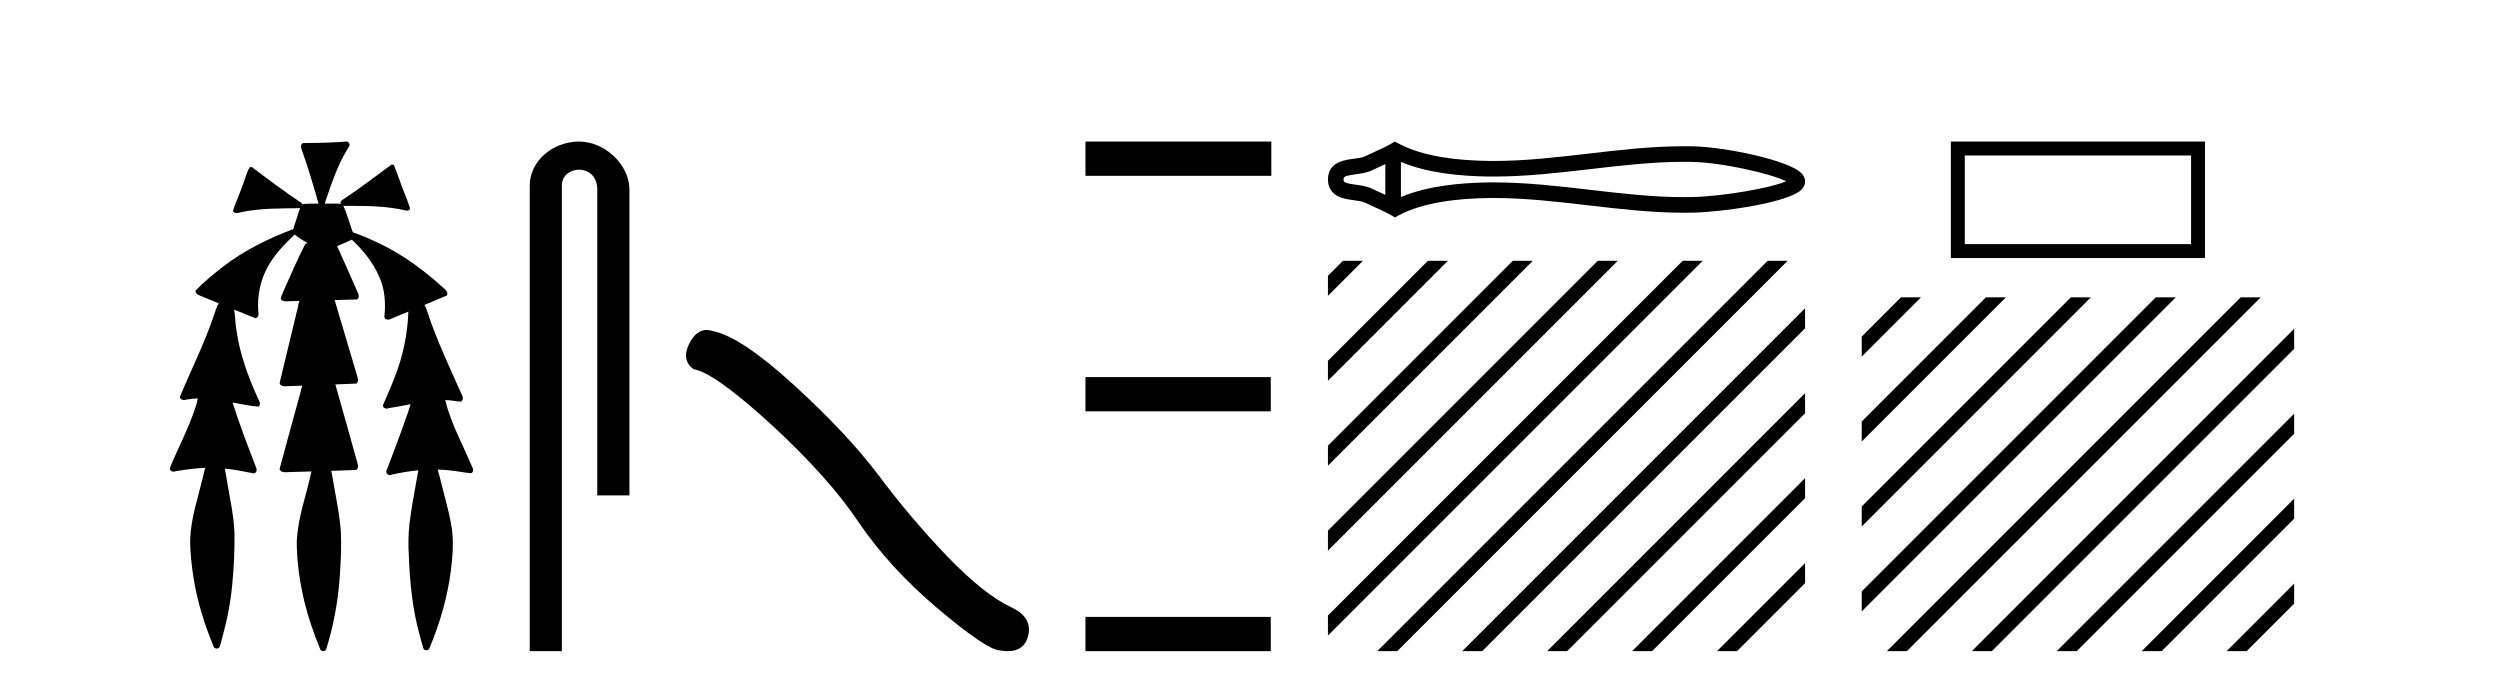 <?xml version='1.0' encoding='UTF-8' standalone='yes'?><svg xmlns='http://www.w3.org/2000/svg' xmlns:xlink='http://www.w3.org/1999/xlink' width='149.0' height='41.0' ><path d='M 20.664 8.437 C 20.654 8.437 20.644 8.438 20.633 8.44 C 19.832 8.495 19.029 8.523 18.226 8.523 C 18.187 8.523 18.148 8.523 18.109 8.523 C 17.927 8.534 17.913 8.764 17.974 8.893 C 18.352 9.961 18.679 11.044 18.985 12.134 C 18.982 12.134 18.979 12.134 18.976 12.134 C 18.968 12.134 18.959 12.134 18.951 12.134 C 18.948 12.134 18.945 12.134 18.942 12.134 C 18.639 12.139 18.332 12.133 18.033 12.163 C 18.027 12.17 18.023 12.178 18.017 12.186 C 17.999 12.117 17.953 12.055 17.882 12.038 C 16.903 11.379 15.955 10.673 15.014 9.961 C 14.99 9.958 14.967 9.95 14.942 9.95 C 14.937 9.95 14.932 9.95 14.926 9.951 C 14.833 10.009 14.798 10.14 14.746 10.236 C 14.581 10.68 14.443 11.134 14.26 11.572 C 14.129 11.903 13.984 12.233 13.885 12.574 C 13.928 12.669 14.011 12.698 14.102 12.698 C 14.189 12.698 14.283 12.671 14.357 12.649 C 15.516 12.401 16.709 12.423 17.888 12.408 L 17.888 12.408 C 17.771 12.665 17.721 12.955 17.615 13.217 C 17.567 13.367 17.51 13.519 17.477 13.673 C 17.468 13.672 17.458 13.671 17.448 13.671 C 17.436 13.671 17.424 13.672 17.412 13.675 C 15.973 14.233 14.567 14.916 13.337 15.859 C 12.75 16.314 12.167 16.786 11.653 17.323 C 11.642 17.539 11.885 17.608 12.047 17.67 C 12.379 17.807 12.71 17.944 13.042 18.081 C 12.874 18.311 12.831 18.611 12.723 18.873 C 12.166 20.508 11.381 22.052 10.726 23.648 C 10.729 23.779 10.851 23.844 10.97 23.844 C 11.014 23.844 11.058 23.835 11.095 23.818 C 11.326 23.774 11.557 23.752 11.789 23.747 L 11.789 23.747 C 11.741 23.928 11.722 24.12 11.641 24.289 C 11.25 25.538 10.608 26.686 10.124 27.897 C 10.101 28.029 10.225 28.111 10.343 28.111 C 10.379 28.111 10.413 28.104 10.444 28.088 C 11.035 27.991 11.634 27.906 12.235 27.882 L 12.235 27.882 C 12.166 28.049 12.153 28.235 12.101 28.408 C 11.811 29.634 11.387 30.844 11.336 32.113 C 11.325 32.938 11.425 33.762 11.556 34.575 C 11.782 35.913 12.186 37.217 12.708 38.468 C 12.713 38.583 12.818 38.655 12.92 38.655 C 12.984 38.655 13.047 38.627 13.083 38.563 C 13.159 38.395 13.183 38.206 13.241 38.029 C 13.541 36.946 13.756 35.837 13.852 34.716 C 13.946 33.749 13.983 32.776 13.977 31.804 C 13.937 30.667 13.666 29.557 13.491 28.436 C 13.461 28.267 13.439 28.093 13.395 27.927 L 13.395 27.927 C 13.973 27.982 14.541 28.095 15.109 28.213 C 15.111 28.213 15.113 28.213 15.114 28.213 C 15.296 28.213 15.336 27.971 15.255 27.843 C 14.767 26.567 14.27 25.291 13.86 23.989 L 13.86 23.989 C 13.88 23.992 13.9 23.995 13.919 23.999 C 14.414 24.089 14.91 24.204 15.411 24.233 C 15.568 24.103 15.455 23.89 15.379 23.748 C 14.775 22.438 14.281 21.063 14.084 19.628 C 14.021 19.239 14.022 18.84 13.955 18.454 L 13.955 18.454 C 14.381 18.627 14.807 18.8 15.235 18.967 C 15.421 18.922 15.43 18.693 15.392 18.541 C 15.327 17.609 15.522 16.653 15.993 15.843 C 16.394 15.127 16.973 14.54 17.564 13.981 C 17.798 14.181 18.07 14.33 18.335 14.49 C 18.29 14.501 18.246 14.512 18.202 14.525 C 17.716 15.465 17.307 16.442 16.871 17.405 C 16.815 17.539 16.749 17.676 16.73 17.818 C 16.803 17.937 16.924 17.959 17.051 17.959 C 17.131 17.959 17.212 17.95 17.285 17.95 C 17.289 17.95 17.293 17.95 17.297 17.95 C 17.478 17.946 17.659 17.942 17.839 17.938 L 17.839 17.938 C 17.778 18.125 17.761 18.334 17.701 18.519 C 17.353 19.958 17.007 21.397 16.664 22.837 C 16.705 22.99 16.859 23.022 17.003 23.022 C 17.046 23.022 17.087 23.019 17.125 23.016 C 17.423 23.005 17.721 22.995 18.018 22.985 L 18.018 22.985 C 17.936 23.22 17.899 23.475 17.819 23.71 C 17.433 25.125 17.04 26.539 16.663 27.954 C 16.704 28.112 16.861 28.145 17.009 28.145 C 17.055 28.145 17.1 28.142 17.141 28.138 C 17.615 28.125 18.09 28.111 18.565 28.098 L 18.565 28.098 C 18.54 28.176 18.523 28.258 18.51 28.33 C 18.212 29.629 17.755 30.902 17.687 32.243 C 17.682 33.458 17.861 34.667 18.139 35.848 C 18.368 36.801 18.693 37.729 19.062 38.636 C 19.076 38.74 19.176 38.809 19.272 38.809 C 19.327 38.809 19.382 38.786 19.418 38.732 C 19.497 38.591 19.512 38.422 19.567 38.27 C 19.97 36.877 20.2 35.438 20.274 33.99 C 20.322 33.219 20.35 32.445 20.315 31.674 C 20.235 30.566 19.984 29.482 19.807 28.388 C 19.787 28.28 19.77 28.169 19.741 28.062 C 20.239 28.046 20.737 28.031 21.234 28.011 C 21.411 27.874 21.313 27.635 21.264 27.46 C 20.84 25.943 20.421 24.425 19.988 22.912 C 20.404 22.896 20.82 22.881 21.235 22.861 C 21.409 22.724 21.311 22.487 21.259 22.314 C 20.821 20.837 20.383 19.361 19.945 17.885 C 20.391 17.873 20.838 17.862 21.284 17.847 C 21.453 17.735 21.37 17.508 21.292 17.366 C 20.894 16.466 20.503 15.563 20.091 14.669 C 20.388 14.547 20.682 14.421 20.971 14.284 C 21.766 15.028 22.459 15.922 22.779 16.975 C 22.962 17.601 22.974 18.264 22.91 18.909 C 22.945 19.01 23.031 19.047 23.125 19.047 C 23.204 19.047 23.289 19.02 23.351 18.981 C 23.683 18.844 24.016 18.707 24.348 18.57 L 24.348 18.57 C 24.345 18.573 24.342 18.575 24.339 18.578 C 24.291 19.882 24.032 21.178 23.557 22.394 C 23.338 22.99 23.064 23.563 22.824 24.15 C 22.81 24.278 22.929 24.354 23.045 24.354 C 23.086 24.354 23.126 24.345 23.16 24.325 C 23.599 24.261 24.036 24.173 24.474 24.09 L 24.474 24.09 C 24.387 24.332 24.326 24.586 24.228 24.825 C 23.855 25.919 23.433 26.995 23.026 28.076 C 22.996 28.204 23.111 28.316 23.231 28.316 C 23.262 28.316 23.294 28.308 23.324 28.291 C 23.854 28.172 24.393 28.082 24.935 28.03 L 24.935 28.03 C 24.923 28.081 24.913 28.133 24.908 28.179 C 24.729 29.184 24.532 30.186 24.406 31.199 C 24.337 31.831 24.325 32.468 24.366 33.102 C 24.423 34.706 24.585 36.316 25.014 37.866 C 25.087 38.13 25.157 38.397 25.243 38.656 C 25.275 38.723 25.344 38.755 25.413 38.755 C 25.497 38.755 25.582 38.707 25.601 38.617 C 26.22 37.143 26.669 35.592 26.873 34.004 C 26.987 33.083 27.06 32.141 26.883 31.223 C 26.705 30.247 26.415 29.295 26.183 28.331 C 26.145 28.22 26.126 28.098 26.088 27.987 L 26.088 27.987 C 26.365 27.994 26.642 28.012 26.918 28.048 C 27.304 28.089 27.685 28.169 28.07 28.204 C 28.233 28.157 28.22 27.943 28.139 27.83 C 27.6 26.531 26.899 25.29 26.554 23.92 C 26.549 23.897 26.542 23.872 26.536 23.847 L 26.536 23.847 C 26.601 23.848 26.666 23.849 26.731 23.852 C 26.976 23.87 27.22 23.92 27.464 23.94 C 27.637 23.864 27.595 23.638 27.514 23.508 C 26.798 21.881 26.023 20.275 25.47 18.583 C 25.418 18.451 25.381 18.303 25.304 18.186 C 25.3 18.183 25.295 18.181 25.291 18.178 C 25.739 17.991 26.187 17.804 26.631 17.611 C 26.736 17.433 26.559 17.261 26.428 17.159 C 25.289 16.121 24.035 15.193 22.642 14.524 C 22.117 14.273 21.583 14.034 21.031 13.848 C 20.991 13.725 20.934 13.604 20.904 13.483 C 20.761 13.075 20.642 12.654 20.462 12.263 L 20.462 12.263 C 20.499 12.271 20.539 12.273 20.579 12.273 C 20.625 12.273 20.672 12.27 20.715 12.27 C 20.73 12.27 20.744 12.27 20.757 12.271 C 20.857 12.271 20.957 12.27 21.057 12.27 C 22.09 12.27 23.13 12.304 24.14 12.536 C 24.169 12.549 24.206 12.556 24.243 12.556 C 24.345 12.556 24.453 12.505 24.432 12.391 C 24.235 11.775 23.958 11.189 23.758 10.574 C 23.668 10.323 23.58 10.067 23.468 9.827 C 23.436 9.814 23.403 9.808 23.369 9.808 C 23.358 9.808 23.346 9.808 23.334 9.81 C 22.386 10.502 21.456 11.223 20.475 11.869 C 20.372 11.923 20.239 12.027 20.313 12.157 C 20.313 12.157 20.313 12.158 20.314 12.158 C 20.197 12.136 20.078 12.131 19.958 12.131 C 19.838 12.131 19.718 12.136 19.599 12.136 C 19.554 12.136 19.51 12.135 19.466 12.133 C 19.459 12.133 19.452 12.133 19.445 12.133 C 19.426 12.133 19.407 12.133 19.388 12.133 C 19.381 12.133 19.374 12.133 19.367 12.133 C 19.374 12.113 19.377 12.091 19.375 12.068 C 19.758 10.926 20.141 9.768 20.795 8.747 C 20.875 8.643 20.817 8.462 20.691 8.439 C 20.682 8.438 20.673 8.437 20.664 8.437 Z' style='fill:#000000;stroke:none' /><path d='M 34.515 8.437 C 32.946 8.437 31.571 9.591 31.571 11.072 L 31.571 38.809 L 33.487 38.809 L 33.487 11.072 C 33.487 10.346 34.126 10.111 34.528 10.111 C 34.949 10.111 35.597 10.406 35.597 11.296 L 35.597 29.526 L 37.514 29.526 L 37.514 11.296 C 37.514 9.813 36.045 8.437 34.515 8.437 Z' style='fill:#000000;stroke:none' /><path d='M 42.113 19.665 Q 41.506 19.665 41.095 20.448 Q 40.583 21.455 41.334 22.002 Q 42.581 22.207 45.981 25.316 Q 49.363 28.425 51.174 31.125 Q 53.002 33.824 55.906 36.284 Q 58.81 38.727 59.579 38.761 Q 59.845 38.809 60.071 38.809 Q 61.035 38.809 61.27 37.924 Q 61.561 36.813 60.314 36.215 Q 58.657 35.447 56.453 33.157 Q 54.249 30.851 52.387 28.357 Q 50.508 25.863 47.331 22.959 Q 44.153 20.055 42.479 19.73 Q 42.288 19.665 42.113 19.665 Z' style='fill:#000000;stroke:none' /><path d='M 64.694 8.437 L 64.694 10.479 L 75.771 10.479 L 75.771 8.437 ZM 64.694 22.475 L 64.694 24.516 L 75.737 24.516 L 75.737 22.475 ZM 64.694 36.767 L 64.694 38.809 L 75.737 38.809 L 75.737 36.767 Z' style='fill:#000000;stroke:none' /><path d='M 106.707 10.65 C 106.707 10.65 106.706 10.65 106.706 10.65 L 106.706 10.65 C 106.706 10.65 106.706 10.65 106.706 10.65 L 106.706 10.65 C 106.706 10.65 106.707 10.65 106.707 10.65 ZM 106.698 10.971 C 106.698 10.971 106.698 10.971 106.698 10.971 L 106.698 10.971 C 106.698 10.972 106.698 10.972 106.698 10.972 C 106.698 10.972 106.698 10.972 106.698 10.971 ZM 82.565 9.783 L 82.565 11.611 L 82.565 11.611 C 82.478 11.571 82.392 11.533 82.308 11.495 L 82.308 11.495 C 82.119 11.41 81.942 11.329 81.773 11.246 L 81.773 11.246 C 81.46 11.092 81.079 11.046 80.807 11.009 L 80.807 11.009 C 80.498 10.967 80.302 10.936 80.174 10.872 L 80.174 10.872 C 80.104 10.838 80.077 10.818 80.077 10.697 C 80.077 10.552 80.084 10.483 80.807 10.385 L 80.807 10.385 C 81.079 10.348 81.46 10.302 81.773 10.148 L 81.773 10.148 L 81.773 10.148 C 81.942 10.065 82.119 9.985 82.308 9.899 L 82.308 9.899 C 82.392 9.861 82.478 9.823 82.565 9.783 ZM 83.495 11.743 L 83.495 11.743 L 83.495 11.743 C 83.495 11.743 83.495 11.743 83.495 11.743 ZM 100.37 9.645 C 100.466 9.645 100.562 9.646 100.657 9.647 L 100.657 9.647 C 100.741 9.648 100.826 9.65 100.91 9.652 L 100.91 9.652 C 102.66 9.693 105.544 10.345 106.452 10.804 L 106.452 10.804 C 105.531 11.212 102.674 11.701 100.91 11.742 L 100.91 11.742 L 100.91 11.742 C 100.73 11.747 100.55 11.749 100.37 11.749 C 98.512 11.749 96.653 11.533 94.762 11.313 L 94.762 11.313 C 92.88 11.094 90.965 10.871 89.036 10.871 C 88.937 10.871 88.838 10.871 88.738 10.872 L 88.738 10.872 C 87.08 10.893 85.096 11.068 83.495 11.743 L 83.495 11.743 L 83.495 9.651 L 83.495 9.651 C 85.096 10.326 87.08 10.501 88.738 10.522 L 88.738 10.522 L 88.738 10.522 C 88.838 10.523 88.937 10.523 89.036 10.523 C 90.965 10.523 92.88 10.3 94.762 10.081 C 96.653 9.861 98.511 9.645 100.37 9.645 ZM 83.137 8.437 L 82.913 8.566 C 82.781 8.642 82.646 8.712 82.508 8.78 L 82.508 8.78 C 82.316 8.875 82.123 8.962 81.926 9.051 L 81.926 9.051 C 81.739 9.135 81.547 9.222 81.362 9.313 L 81.362 9.313 L 81.362 9.313 C 81.213 9.386 80.997 9.42 80.682 9.463 L 80.682 9.463 C 80.254 9.521 79.146 9.603 79.146 10.697 C 79.146 11.202 79.402 11.53 79.763 11.707 L 79.763 11.707 C 80.056 11.852 80.421 11.896 80.682 11.931 L 80.682 11.931 C 80.997 11.974 81.213 12.008 81.362 12.081 L 81.362 12.081 L 81.362 12.081 C 81.547 12.172 81.739 12.259 81.926 12.343 L 81.926 12.343 C 82.267 12.497 82.596 12.646 82.913 12.828 L 83.137 12.957 L 83.365 12.835 C 84.832 12.047 86.909 11.826 88.75 11.803 L 88.75 11.803 L 88.75 11.803 C 88.846 11.802 88.942 11.801 89.037 11.801 C 90.901 11.801 92.762 12.017 94.655 12.237 L 94.655 12.237 C 96.535 12.456 98.447 12.679 100.372 12.679 C 100.558 12.679 100.745 12.677 100.932 12.673 L 100.932 12.673 C 102.784 12.629 106.642 12.057 107.376 11.297 L 107.376 11.297 C 107.469 11.199 107.583 11.037 107.583 10.817 C 107.583 10.613 107.484 10.458 107.401 10.361 L 107.401 10.361 C 106.699 9.553 102.82 8.766 100.932 8.721 L 100.932 8.721 L 100.932 8.721 C 100.844 8.719 100.756 8.718 100.669 8.717 L 100.669 8.717 C 100.57 8.715 100.47 8.715 100.371 8.715 C 98.447 8.715 96.535 8.938 94.655 9.157 C 92.762 9.377 90.901 9.593 89.037 9.593 C 88.942 9.593 88.846 9.592 88.75 9.591 L 88.75 9.591 C 86.909 9.569 84.832 9.347 83.365 8.559 L 83.137 8.437 Z' style='fill:#000000;stroke:none' /><path d='M 80.041 15.542 L 79.146 16.437 L 79.146 17.63 L 80.935 15.841 L 81.234 15.542 ZM 85.103 15.542 L 79.146 21.499 L 79.146 22.692 L 85.998 15.841 L 86.296 15.542 ZM 90.165 15.542 L 79.146 26.561 L 79.146 27.754 L 91.06 15.841 L 91.358 15.542 ZM 95.227 15.542 L 79.146 31.623 L 79.146 32.817 L 96.122 15.841 L 96.42 15.542 ZM 100.289 15.542 L 79.146 36.685 L 79.146 37.879 L 101.184 15.841 L 101.482 15.542 ZM 105.351 15.542 L 82.382 38.511 L 82.084 38.809 L 83.277 38.809 L 106.246 15.841 L 106.544 15.542 ZM 107.583 18.372 L 87.445 38.511 L 87.146 38.809 L 88.339 38.809 L 107.583 19.565 L 107.583 18.372 ZM 107.583 23.434 L 92.507 38.511 L 92.208 38.809 L 93.401 38.809 L 107.583 24.628 L 107.583 23.434 ZM 107.583 28.496 L 97.569 38.511 L 97.27 38.809 L 98.464 38.809 L 107.583 29.69 L 107.583 28.496 ZM 107.583 33.559 L 102.631 38.511 L 102.333 38.809 L 103.526 38.809 L 107.583 34.752 L 107.583 33.559 Z' style='fill:#000000;stroke:none' /><path d='M 130.588 9.267 L 130.588 14.549 L 117.101 14.549 L 117.101 9.267 ZM 116.271 8.437 L 116.271 15.379 L 131.418 15.379 L 131.418 8.437 Z' style='fill:#000000;stroke:none' /><path d='M 113.295 17.722 L 110.958 20.06 L 110.958 21.253 L 114.19 18.021 L 114.489 17.722 ZM 118.357 17.722 L 110.958 25.122 L 110.958 26.315 L 119.252 18.021 L 119.551 17.722 ZM 123.42 17.722 L 110.958 30.184 L 110.958 31.377 L 124.314 18.021 L 124.613 17.722 ZM 128.482 17.722 L 110.958 35.246 L 110.958 36.439 L 129.376 18.021 L 129.675 17.722 ZM 133.544 17.722 L 112.755 38.511 L 112.457 38.809 L 113.65 38.809 L 134.439 18.021 L 134.737 17.722 ZM 136.731 19.597 L 117.817 38.511 L 117.519 38.809 L 118.712 38.809 L 136.731 20.79 L 136.731 19.597 ZM 136.731 24.659 L 122.879 38.511 L 122.581 38.809 L 123.774 38.809 L 136.731 25.852 L 136.731 24.659 ZM 136.731 29.721 L 127.941 38.511 L 127.643 38.809 L 128.836 38.809 L 136.731 30.914 L 136.731 29.721 ZM 136.731 34.783 L 133.003 38.511 L 132.705 38.809 L 133.898 38.809 L 136.731 35.976 L 136.731 34.783 Z' style='fill:#000000;stroke:none' /></svg>